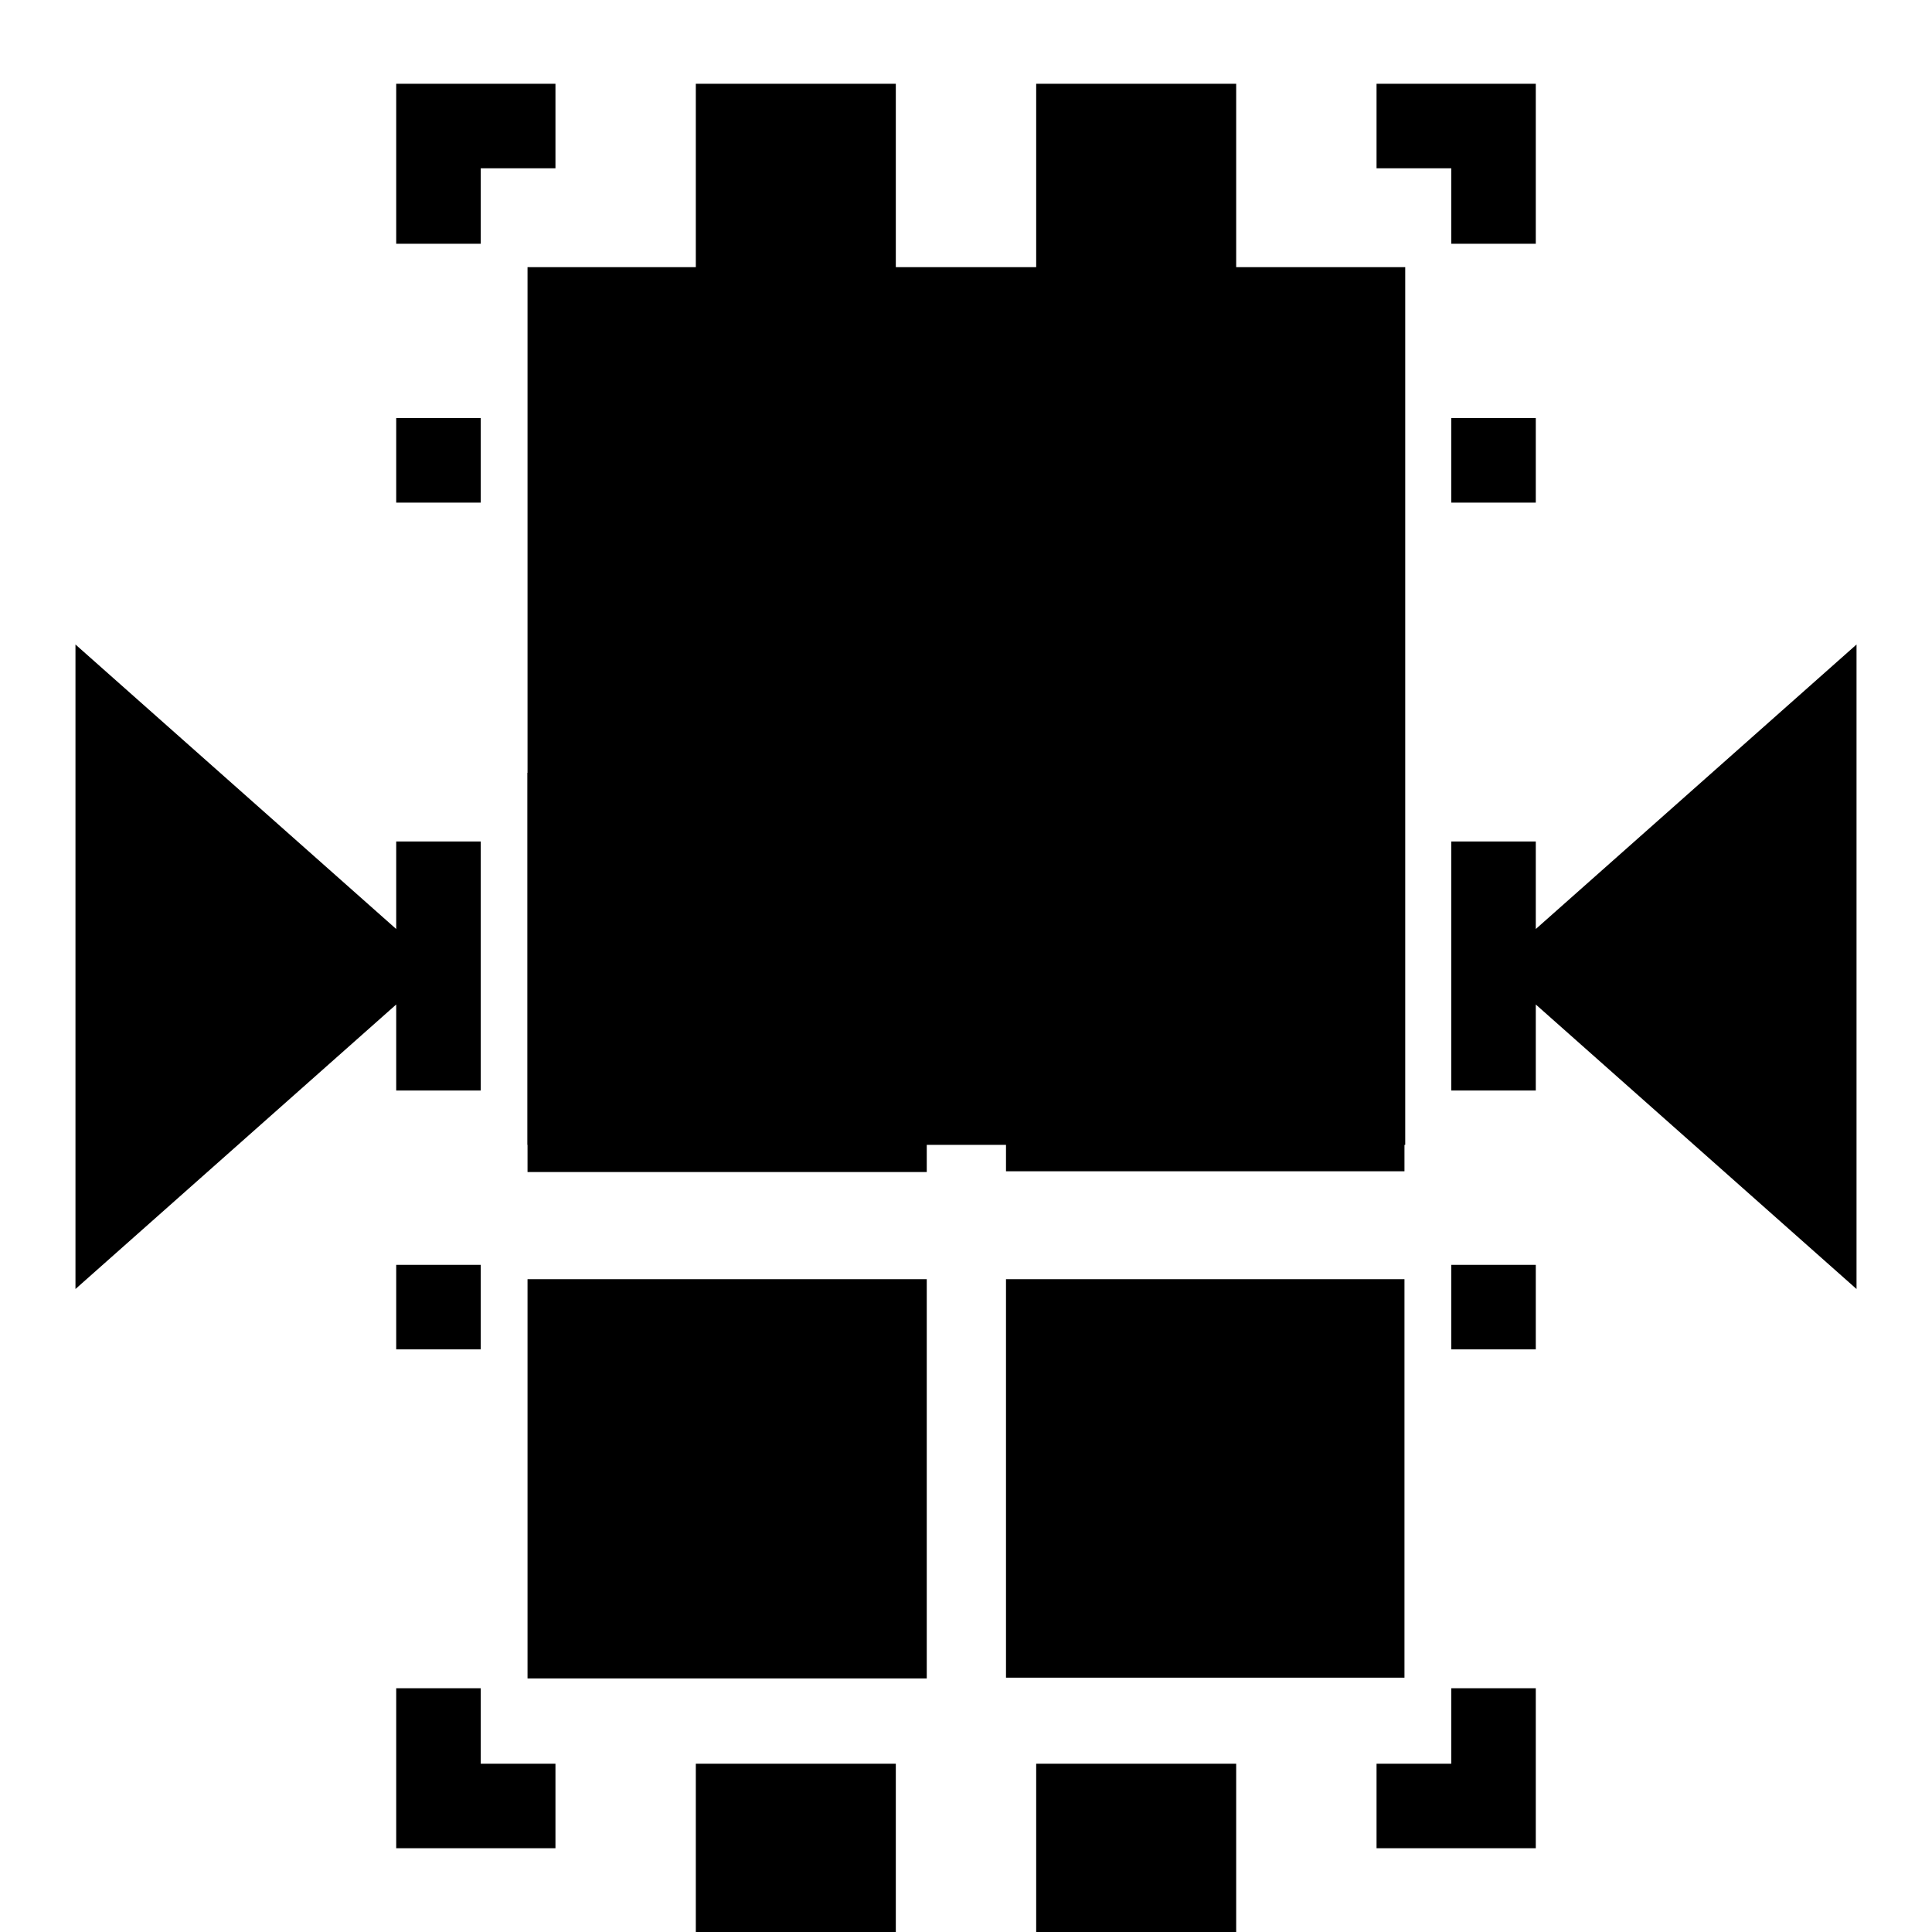 <?xml version="1.0" encoding="utf-8"?>
<!-- Svg Vector Icons : http://www.onlinewebfonts.com/icon -->
<!DOCTYPE svg PUBLIC "-//W3C//DTD SVG 1.1//EN" "http://www.w3.org/Graphics/SVG/1.1/DTD/svg11.dtd">
<svg version="1.1" xmlns="http://www.w3.org/2000/svg" xmlns:xlink="http://www.w3.org/1999/xlink" x="0px" y="0px" viewBox="0 0 256 256" enable-background="new 0 0 256 256" xml:space="preserve">
<g><g><g><g id="Layer_1_4_"><g><path fill="#000000" d="M69.9 102.4h52.9v52.9h-52.9z"/><path fill="#000000" d="M133.3 102.4h52.8v52.8h-52.8z"/><path fill="#000000" d="M69.9 35.4h116.3v116.3h-116.3z"/><path fill="#000000" d="M133.3 169.5h52.8v52.8h-52.8z"/><path fill="#000000" d="M69.9 169.5h52.9v52.9h-52.9z"/><path fill="#000000" d="M192.3 233.7L182.4 233.7 182.4 244.9 203.5 244.9 203.5 223.7 192.3 223.7 z"/><path fill="#000000" d="M137.3 233.7h26.5v26.5h-26.5z"/><path fill="#000000" d="M92.2 233.7h26.5v26.5h-26.5z"/><path fill="#000000" d="M63.7 223.7L52.5 223.7 52.5 244.9 73.6 244.9 73.6 233.7 63.7 233.7 z"/><path fill="#000000" d="M52.5 167.6h11.2v11.2h-11.2z"/><path fill="#000000" d="M52.5 144.5L63.7 144.5 63.7 111.5 52.5 111.5 52.5 123.1 10 85.4 10 170.8 52.5 133.1 z"/><path fill="#000000" d="M203.5 123.1L203.5 111.5 192.3 111.5 192.3 144.5 203.5 144.5 203.5 133.1 246 170.8 246 85.4 z"/><path fill="#000000" d="M52.5 55.4h11.2v11.2h-11.2z"/><path fill="#000000" d="M63.7 22.3L73.6 22.3 73.6 11.1 52.5 11.1 52.5 32.3 63.7 32.3 z"/><path fill="#000000" d="M92.2 11.1h26.5v26.5h-26.5z"/><path fill="#000000" d="M137.3 11.1h26.5v26.5h-26.5z"/><path fill="#000000" d="M192.3 32.3L203.5 32.3 203.5 11.1 182.4 11.1 182.4 22.3 192.3 22.3 z"/><path fill="#000000" d="M192.3 167.6h11.2v11.2h-11.2z"/><path fill="#000000" d="M192.3 55.4h11.2v11.2h-11.2z"/></g></g></g><g></g><g></g><g></g><g></g><g></g><g></g><g></g><g></g><g></g><g></g><g></g><g></g><g></g><g></g><g></g></g></g>
</svg>